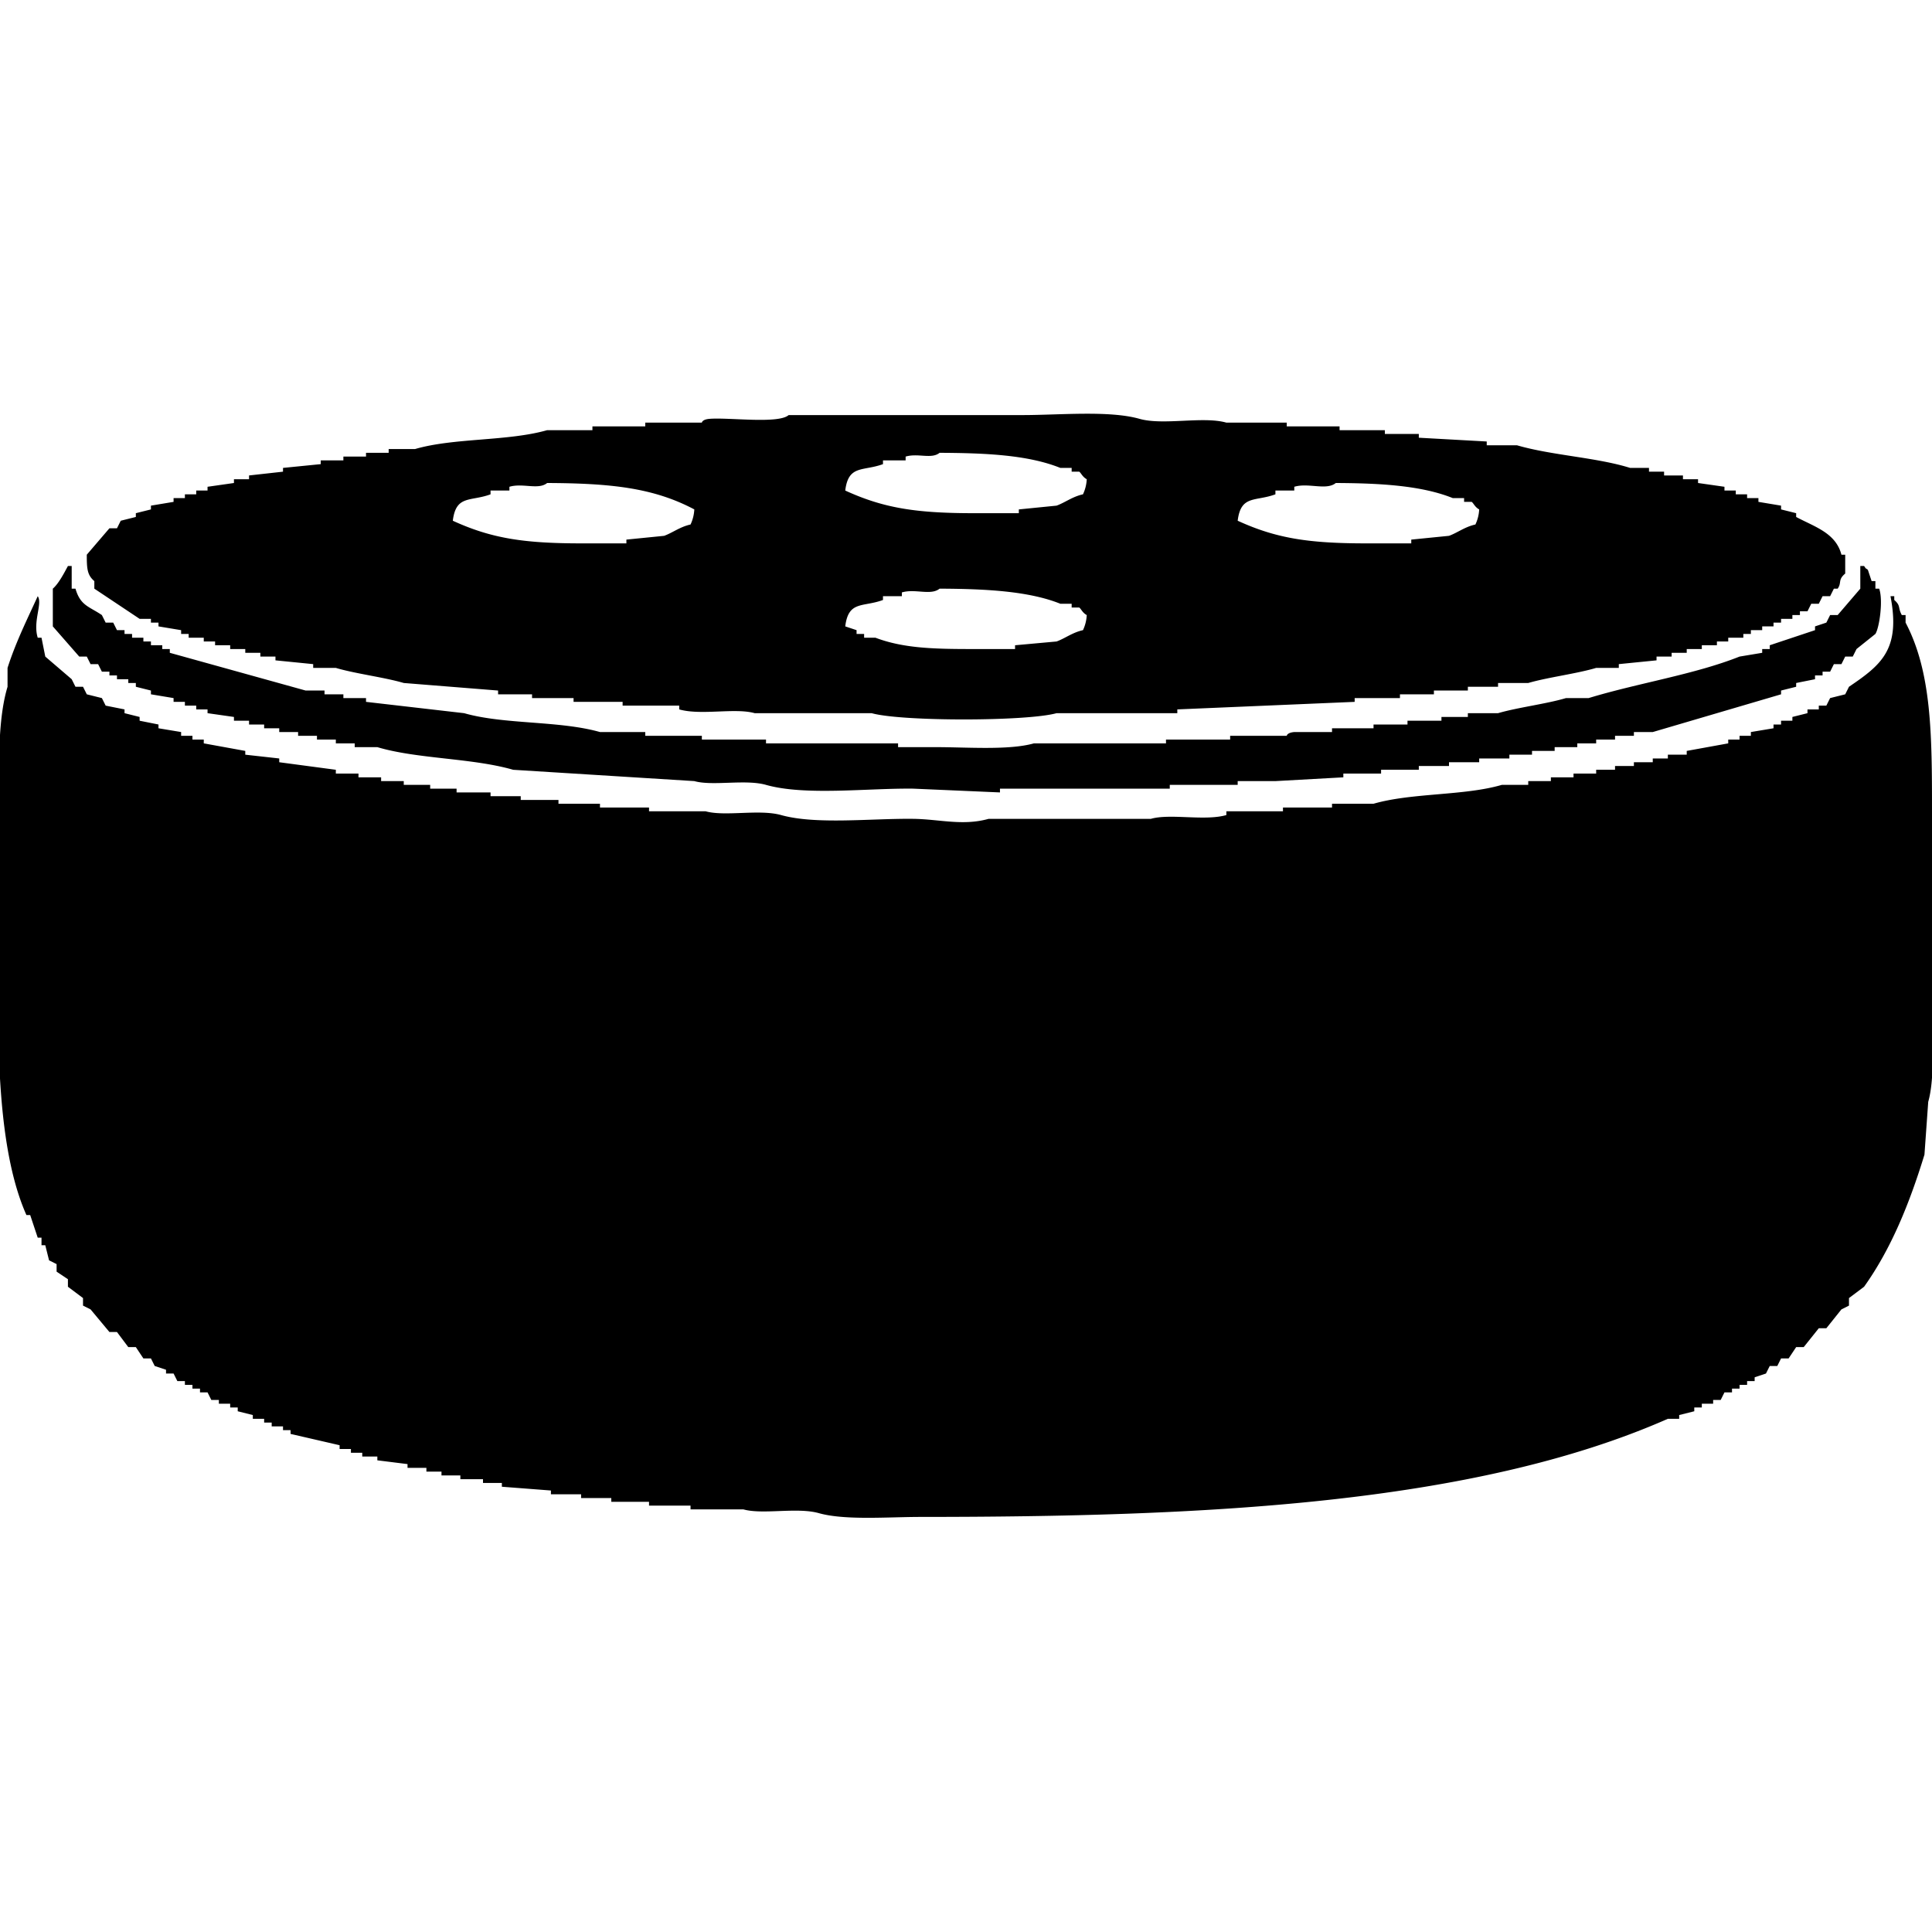 <?xml version="1.0" encoding="utf-8"?>
<!-- Generator: www.svgicons.com -->
<svg xmlns="http://www.w3.org/2000/svg" width="800" height="800" viewBox="0 0 512 512">
<path fill="currentColor" d="M209 110h62c9.787 0 22.95-1.278 31 1c6.3 1.782 16.833-.748 23 1h16v1h14v1h12v1h9v1l18 1v1h8c9.219 2.691 21.077 3.212 30 6h5v1h4v1h5v1h4v1l7 1v1h3v1h3v1h3v1l6 1v1l4 1v1c4.822 2.6 10.491 4.18 12 10h1v5c-2.021 1.686-.854 2.4-2 4h-1l-1 2h-2l-1 2h-2l-1 2h-2v1h-2v1h-3v1h-2v1h-3v1h-3v1h-2v1h-4v1h-3v1h-4v1h-4v1h-4v1h-4v1l-10 1v1h-6c-5.19 1.551-12.8 2.483-18 4h-8v1h-8v1h-9v1h-9v1h-12v1l-47 2v1h-32c-7.907 2.2-41.109 2.226-49 0h-31c-5.148-1.469-14.252.644-20-1v-1h-15v-1h-13v-1h-11v-1h-9v-1l-25-2c-5.2-1.533-12.808-2.446-18-4h-6v-1l-10-1v-1h-4v-1h-4v-1h-4v-1h-4v-1h-3v-1h-4v-1h-2v-1l-6-1v-1h-2v-1h-3l-12-8v-2c-1.91-1.624-2-3.345-2-7l6-7h2l1-2l4-1v-1l4-1v-1l6-1v-1h3v-1h3v-1h3v-1l7-1v-1h4v-1l9-1v-1l10-1v-1h6v-1h6v-1h6v-1h7c10.3-3 24.543-2.024 35-5h12v-1h14v-1h15s.052-.834 2-1c5.075-.432 18.273 1.408 21-1m40 10c-2.152 1.752-5.692.02-9 1v1h-6v1c-5.333 1.953-9.163.123-10 7c10.081 4.617 18.62 6 34 6h12v-1l10-1c2.23-.8 4.19-2.385 7-3a10.6 10.6 0 0 0 1-4c-1.15-.61-1.523-1.707-2-2h-2v-1h-3c-8.586-3.449-19.822-3.946-32-4m-104 8c-2.333 1.9-6.467-.06-10 1v1h-5v1c-5.327 1.973-9.16.1-10 7c10.081 4.617 18.62 6 34 6h12v-1l10-1c2.23-.8 4.19-2.385 7-3a10.6 10.6 0 0 0 1-4c-10.882-5.774-22.254-6.925-39-7m209 0c-2.509 2.043-7.237-.127-11 1v1h-5v1c-5.33 1.973-9.156.1-10 7c10.081 4.617 18.62 6 34 6h12v-1l10-1c2.23-.8 4.19-2.385 7-3a10.6 10.6 0 0 0 1-4c-1.15-.61-1.523-1.707-2-2h-2v-1h-3c-8.312-3.339-19.217-3.946-31-4M18 150h1v6h1c1.31 4.534 3.625 4.705 7 7l1 2h2l1 2h2v1h2v1h3v1h2v1h3v1h2v1l36 10h5v1h5v1h6v1l26 3c10.609 3.041 25.183 1.932 36 5h12v1h15v1h17v1h35v1h10c8.318 0 19.354.87 26-1h35v-1h17v-1h15s.049-.834 2-1h10v-1h11v-1h9v-1h9v-1h7v-1h8c5.2-1.526 12.808-2.45 18-4h6c13.082-3.986 27.993-6.232 40-11l6-1v-1h2v-1l12-4v-1l3-1l1-2h2l6-7v-6h1c.844 1.135-.127.145 1 1l1 3h1v2h1c1.1 3.032.064 10.332-1 12l-5 4l-1 2h-2l-1 2h-2l-1 2h-2v1h-2v1l-5 1v1l-4 1v1l-34 10h-5v1h-5v1h-5v1h-5v1h-6v1h-6v1h-6v1h-8v1h-8v1h-8v1h-10v1h-10v1l-18 1h-10v1h-18v1h-45v1l-23-1c-12.215-.145-28.618 1.933-39-1c-5.484-1.549-14.137.376-19-1l-48-3c-10.949-3.151-25.382-2.835-36-6h-6v-1h-5v-1h-5v-1h-5v-1h-5v-1h-4v-1h-4v-1h-4v-1l-7-1v-1h-3v-1h-3v-1h-3v-1l-6-1v-1l-4-1v-1h-2v-1h-3v-1h-2v-1h-2l-1-2h-2l-1-2h-2l-7-8v-10c1.548-1.326 3.03-4.2 4-6m231 6c-2.333 1.9-6.467-.06-10 1v1h-5v1c-5.327 1.973-9.16.1-10 7l3 1v1h2v1h3c7.1 2.692 14.8 3 25 3h12v-1l11-1c2.23-.8 4.19-2.385 7-3a10.6 10.6 0 0 0 1-4c-1.15-.61-1.523-1.707-2-2h-2v-1h-3c-8.456-3.4-20.067-3.946-32-4m-239 2c1.345 1.906-1.357 6.665 0 11h1l1 5l7 6l1 2h2l1 2l4 1l1 2l5 1v1l4 1v1l5 1v1l6 1v1h3v1h3v1l11 2v1l9 1v1l15 2v1h6v1h6v1h6v1h7v1h7v1h9v1h8v1h10v1h11v1h13v1h15c5.159 1.447 14.213-.617 20 1c9.267 2.59 23.957.864 35 1c6.9.085 13.146 1.931 20 0h43c5.148-1.468 14.251.643 20-1v-1h15v-1h13v-1h11c10.22-2.939 23.992-2.078 34-5h7v-1h6v-1h6v-1h6v-1h5v-1h5v-1h5v-1h4v-1h5v-1l11-2v-1h3v-1h3v-1l6-1v-1h2v-1h3v-1l4-1v-1h3v-1h2l1-2l4-1l1-2c8.574-5.813 13.716-9.873 11-24h1v1c1.8 1.57.878 1.944 2 4h1v2c6.915 13.132 7 29.653 7 50v51c0 8.317.877 19.355-1 26l-1 14c-4 13.051-8.884 25.038-16 35l-4 3v2l-2 1l-4 5h-2l-4 5h-2l-2 3h-2l-1 2h-2l-1 2l-3 1v1h-2v1h-2v1h-2v1h-2l-1 2h-2v1h-3v1h-2v1l-4 1v1h-3c-51.766 22.8-123.546 25.989-198 26c-8.614 0-20.07.95-27-1c-5.775-1.625-14.844.453-20-1h-14v-1h-11v-1h-10v-1h-8v-1h-8v-1l-13-1v-1h-5v-1h-6v-1h-5v-1h-4v-1h-5v-1l-8-1v-1h-4v-1h-3v-1h-3v-1l-13-3v-1h-2v-1h-3v-1h-2v-1h-3v-1l-4-1v-1h-2v-1h-3v-1h-2l-1-2h-2v-1h-2v-1h-2v-1h-2l-1-2h-2v-1l-3-1l-1-2h-2l-2-3h-2l-3-4h-2l-5-6l-2-1v-2l-4-3v-2l-3-2v-2l-2-1l-1-4h-1v-2h-1l-2-6H7c-10.333-23.279-7-64.872-7-98c0-13.951-1.307-31.08 2-42v-5c2.19-6.851 5.248-12.964 8-19"/>
</svg>